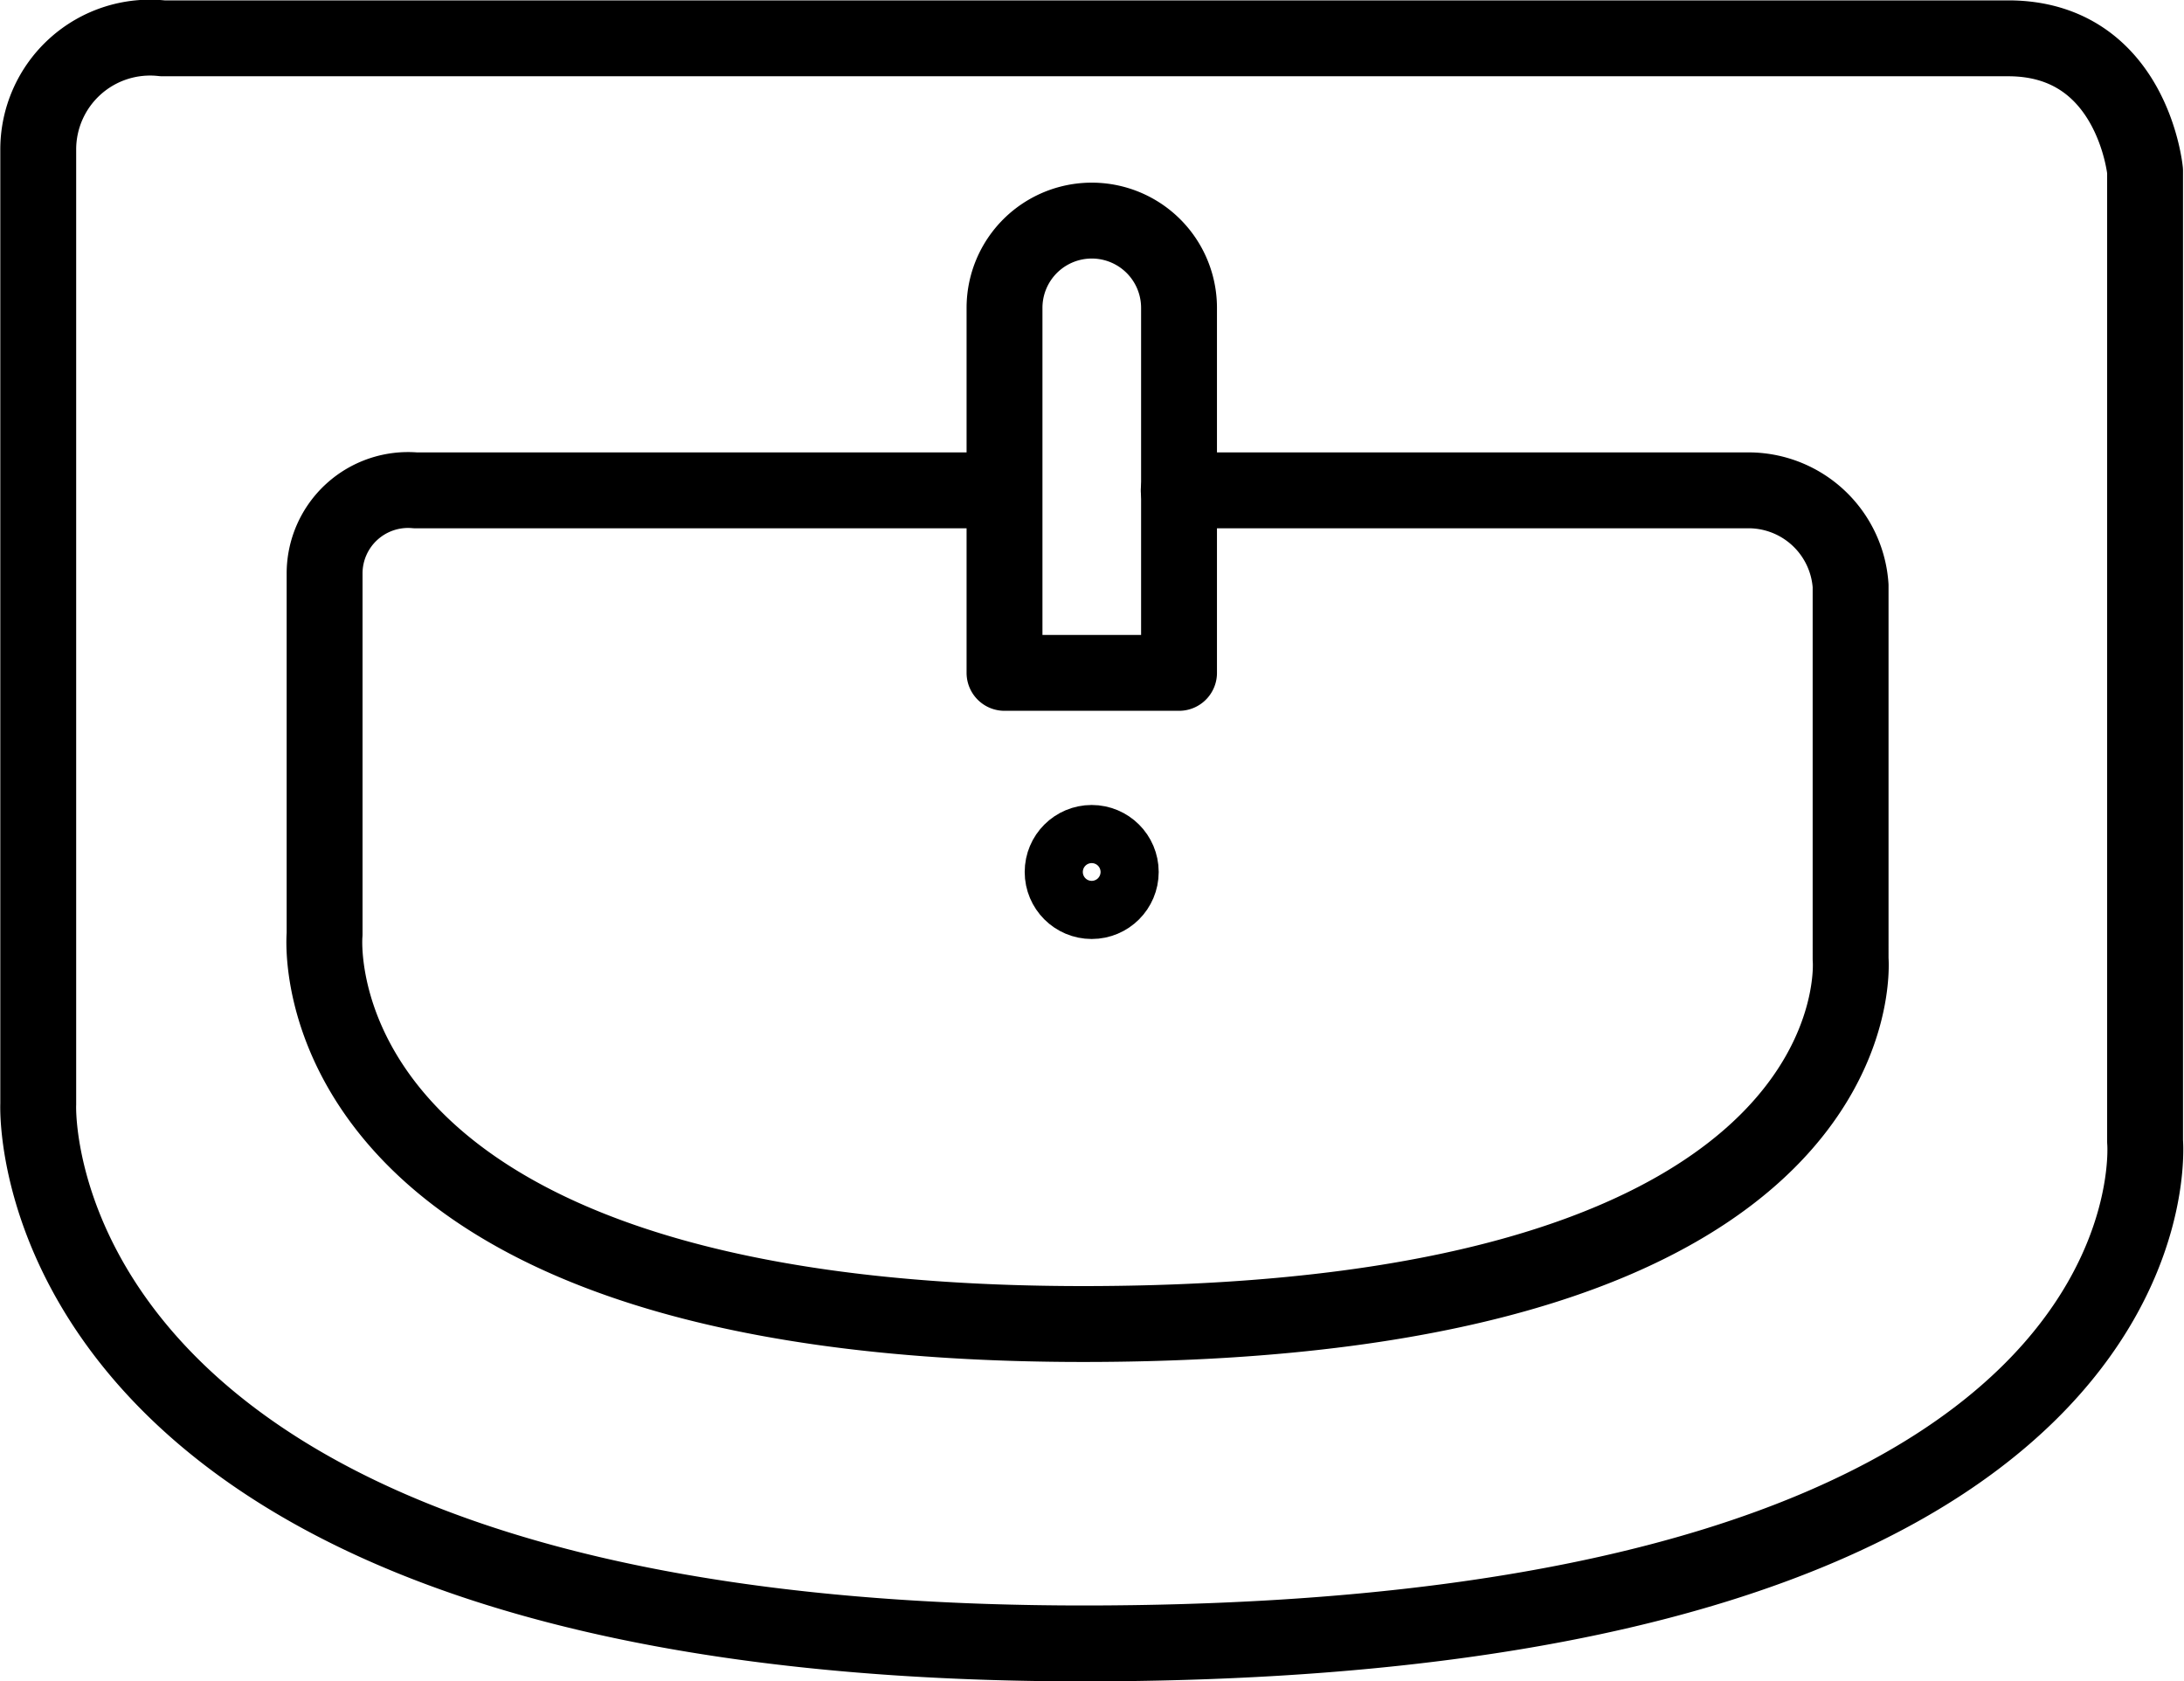 <svg xmlns="http://www.w3.org/2000/svg" width="28.784" height="22.157" viewBox="0 0 28.784 22.157">
  <g id="icone-vasque" transform="translate(0.503 0.502)">
    <path id="Tracé_52" data-name="Tracé 52" d="M6.2,15.974V28.546s-.328,7.106,13.774,7.106c14.594,0,13.993-6.614,13.993-6.614V16.248S33.8,14.5,32.163,14.5H7.839A1.474,1.474,0,0,0,6.2,15.974Z" transform="translate(-6.199 -14.497)" fill="none" stroke="#000" stroke-linecap="round" stroke-linejoin="round" stroke-miterlimit="10" stroke-width="1"/>
    <path id="Tracé_53" data-name="Tracé 53" d="M21.952,25.4H14.3a1.1,1.1,0,0,0-1.2,1.093v4.755s-.492,5.138,10,5.138c10.549,0,10.112-4.81,10.112-4.81V26.657A1.349,1.349,0,0,0,31.9,25.4H24.357" transform="translate(-9.325 -19.44)" fill="none" stroke="#000" stroke-linecap="round" stroke-linejoin="round" stroke-miterlimit="10" stroke-width="1"/>
    <path id="Tracé_54" data-name="Tracé 54" d="M29.5,24.858v-4.81a1.148,1.148,0,1,1,2.3,0v4.81Z" transform="translate(-16.764 -16.493)" fill="none" stroke="#000" stroke-linecap="round" stroke-linejoin="round" stroke-miterlimit="10" stroke-width="1"/>
    <ellipse id="Ellipse_8" data-name="Ellipse 8" cx="0.383" cy="0.383" rx="0.383" ry="0.383" transform="translate(13.502 10.606)" fill="none" stroke="#000" stroke-linecap="round" stroke-linejoin="round" stroke-miterlimit="10" stroke-width="1"/>
  </g>
</svg>
